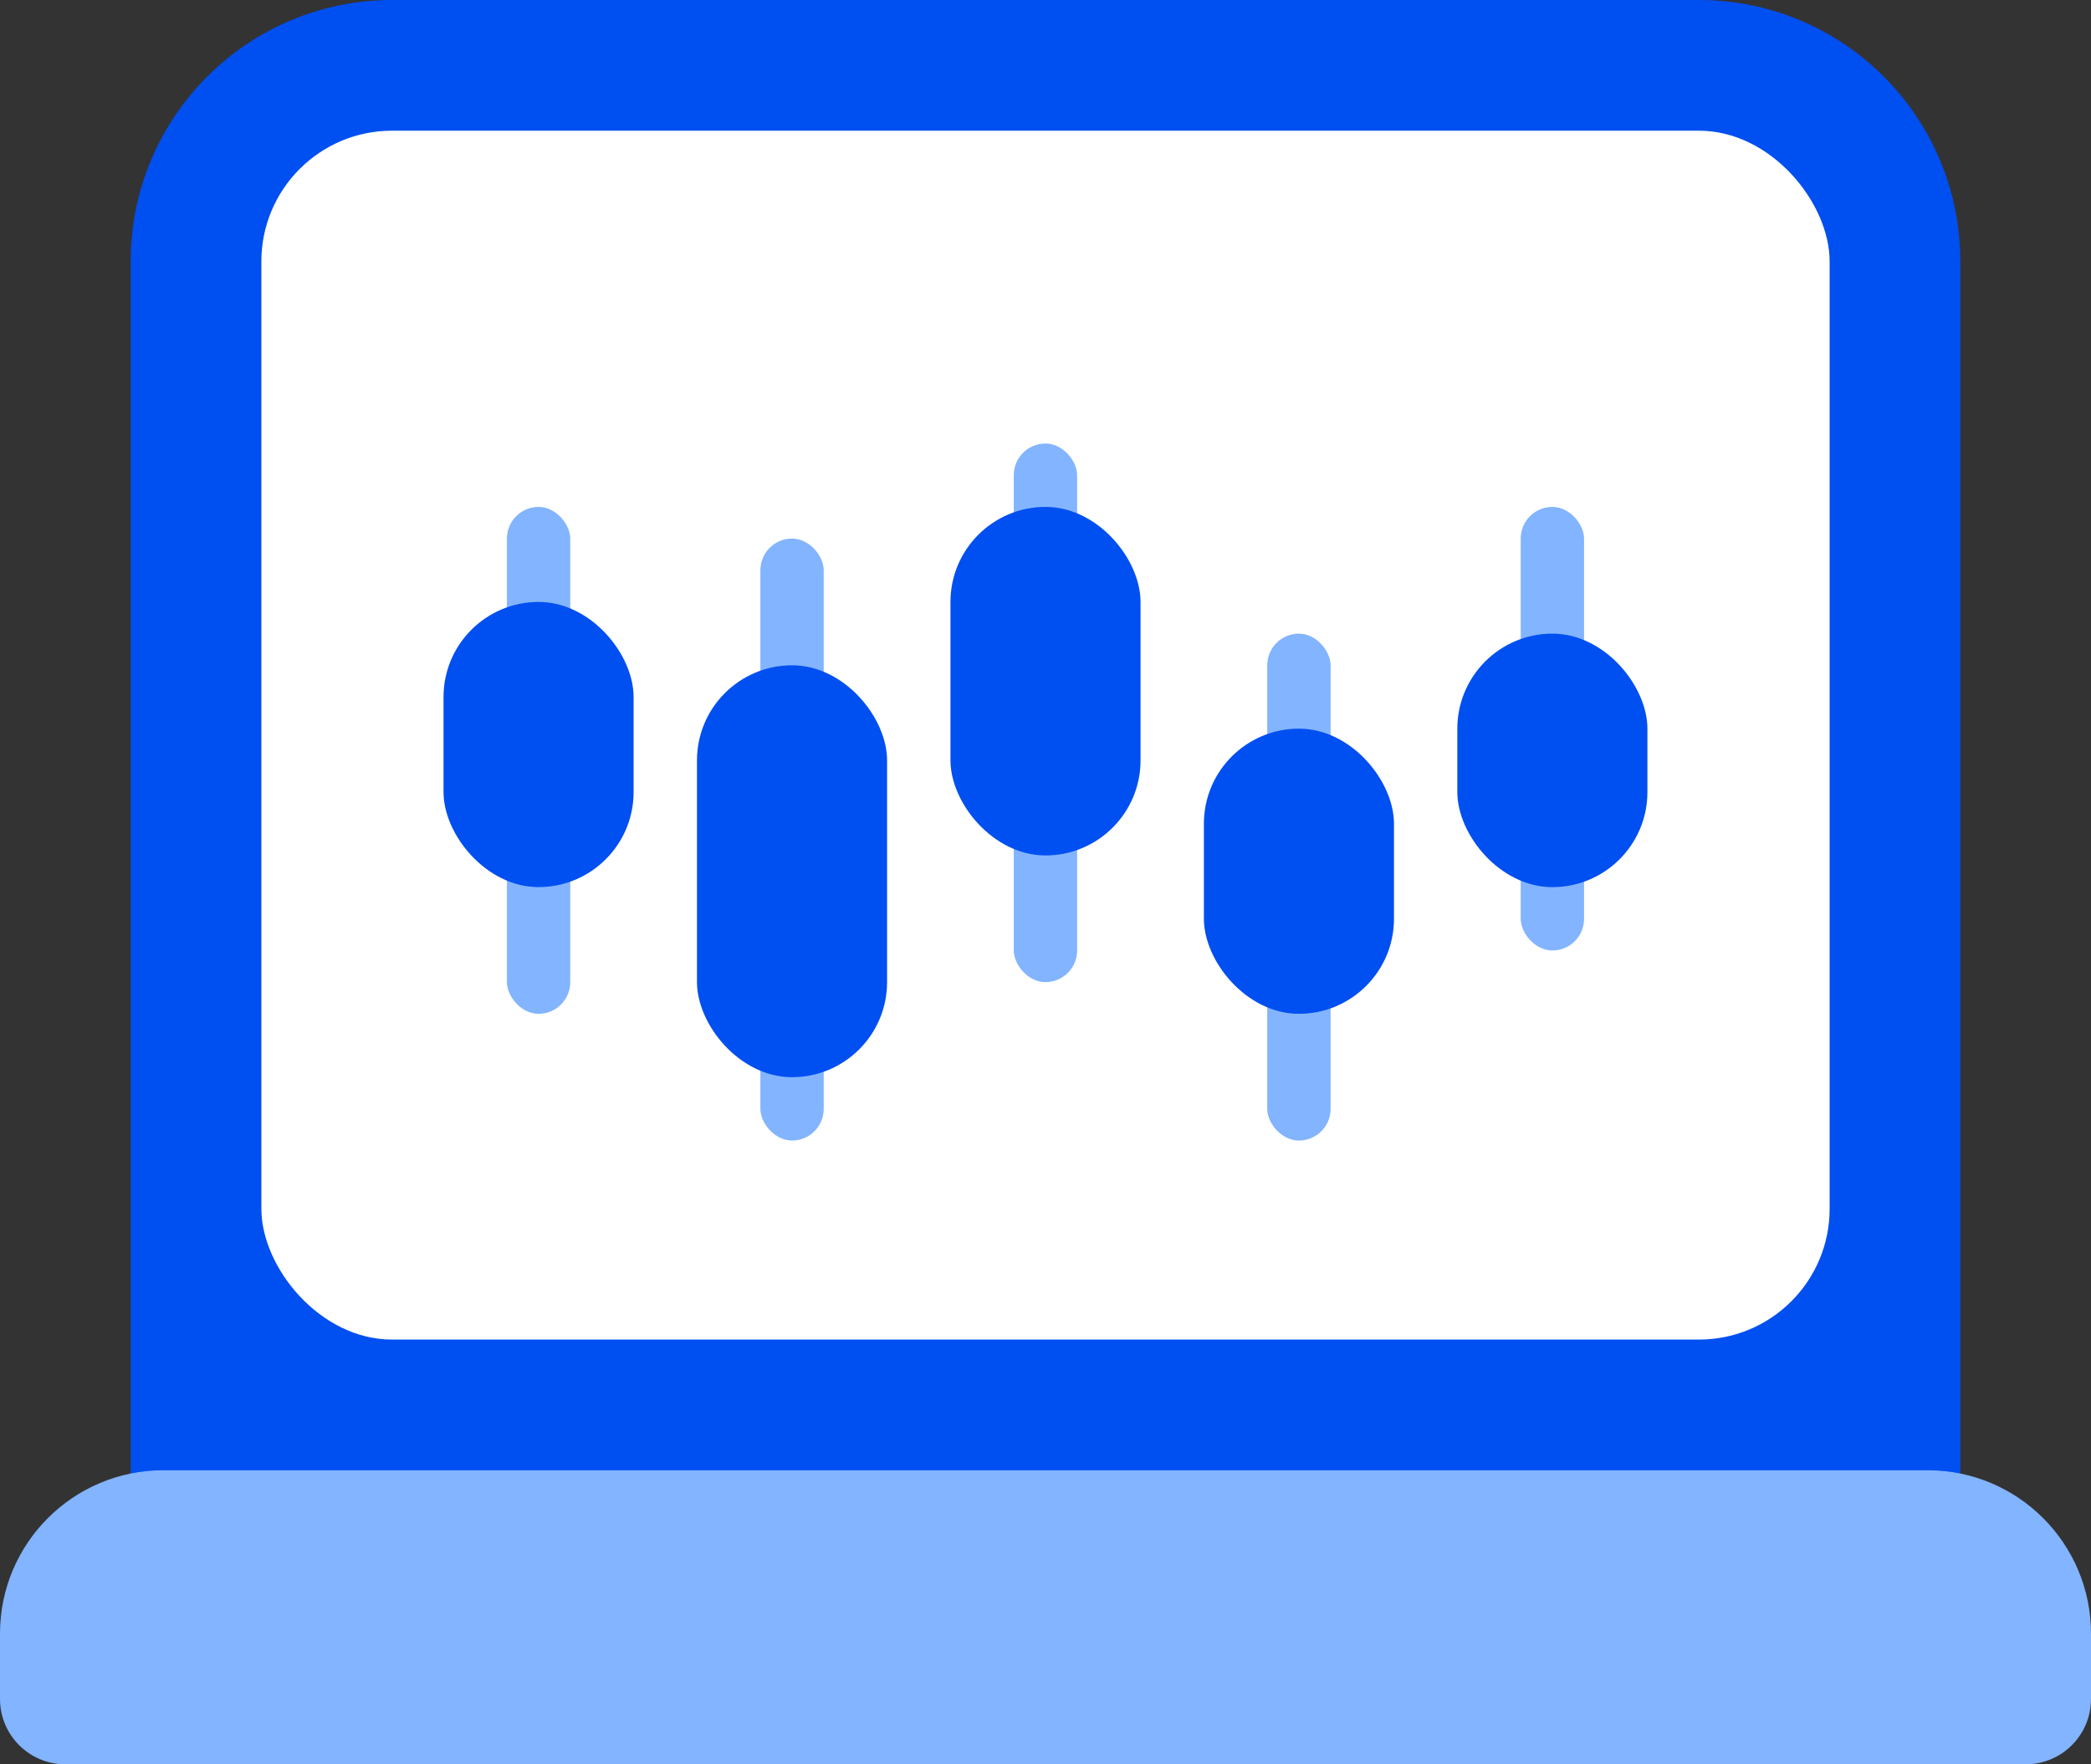 <svg width="64" height="54" viewBox="0 0 64 54" fill="none" xmlns="http://www.w3.org/2000/svg">
<rect x="0" y="0" width="64" height="54" fill="#333333" stroke="none"/>
<path d="M4 8C4 3.582 7.582 0 12 0H52C56.418 0 60 3.582 60 8V50.207H4V8Z" fill="#004FF1"/>
<rect x="8" y="4" width="48" height="37" rx="4" fill="white"/>
<path d="M0 50C0 47.239 2.239 45 5 45H59C61.761 45 64 47.239 64 50V52C64 53.105 63.105 54 62 54H2C0.895 54 0 53.105 0 52V50Z" fill="#82B4FF"/>
<rect x="15.515" y="15.515" width="1.939" height="15.515" rx="0.97" fill="#82B4FF"/>
<rect x="13.575" y="18.424" width="5.818" height="8.727" rx="2.909" fill="#004FF1"/>
<rect x="38.787" y="19.394" width="1.939" height="15.515" rx="0.97" fill="#82B4FF"/>
<rect x="36.848" y="22.302" width="5.818" height="8.727" rx="2.909" fill="#004FF1"/>
<rect x="46.545" y="15.515" width="1.939" height="13.576" rx="0.97" fill="#82B4FF"/>
<rect x="44.605" y="19.394" width="5.818" height="7.758" rx="2.909" fill="#004FF1"/>
<rect x="23.273" y="16.484" width="1.939" height="18.424" rx="0.97" fill="#82B4FF"/>
<rect x="21.333" y="20.363" width="5.818" height="12.606" rx="2.909" fill="#004FF1"/>
<rect x="31.029" y="13.575" width="1.939" height="16.485" rx="0.97" fill="#82B4FF"/>
<rect x="29.091" y="15.515" width="5.818" height="10.667" rx="2.909" fill="#004FF1"/>
</svg>

